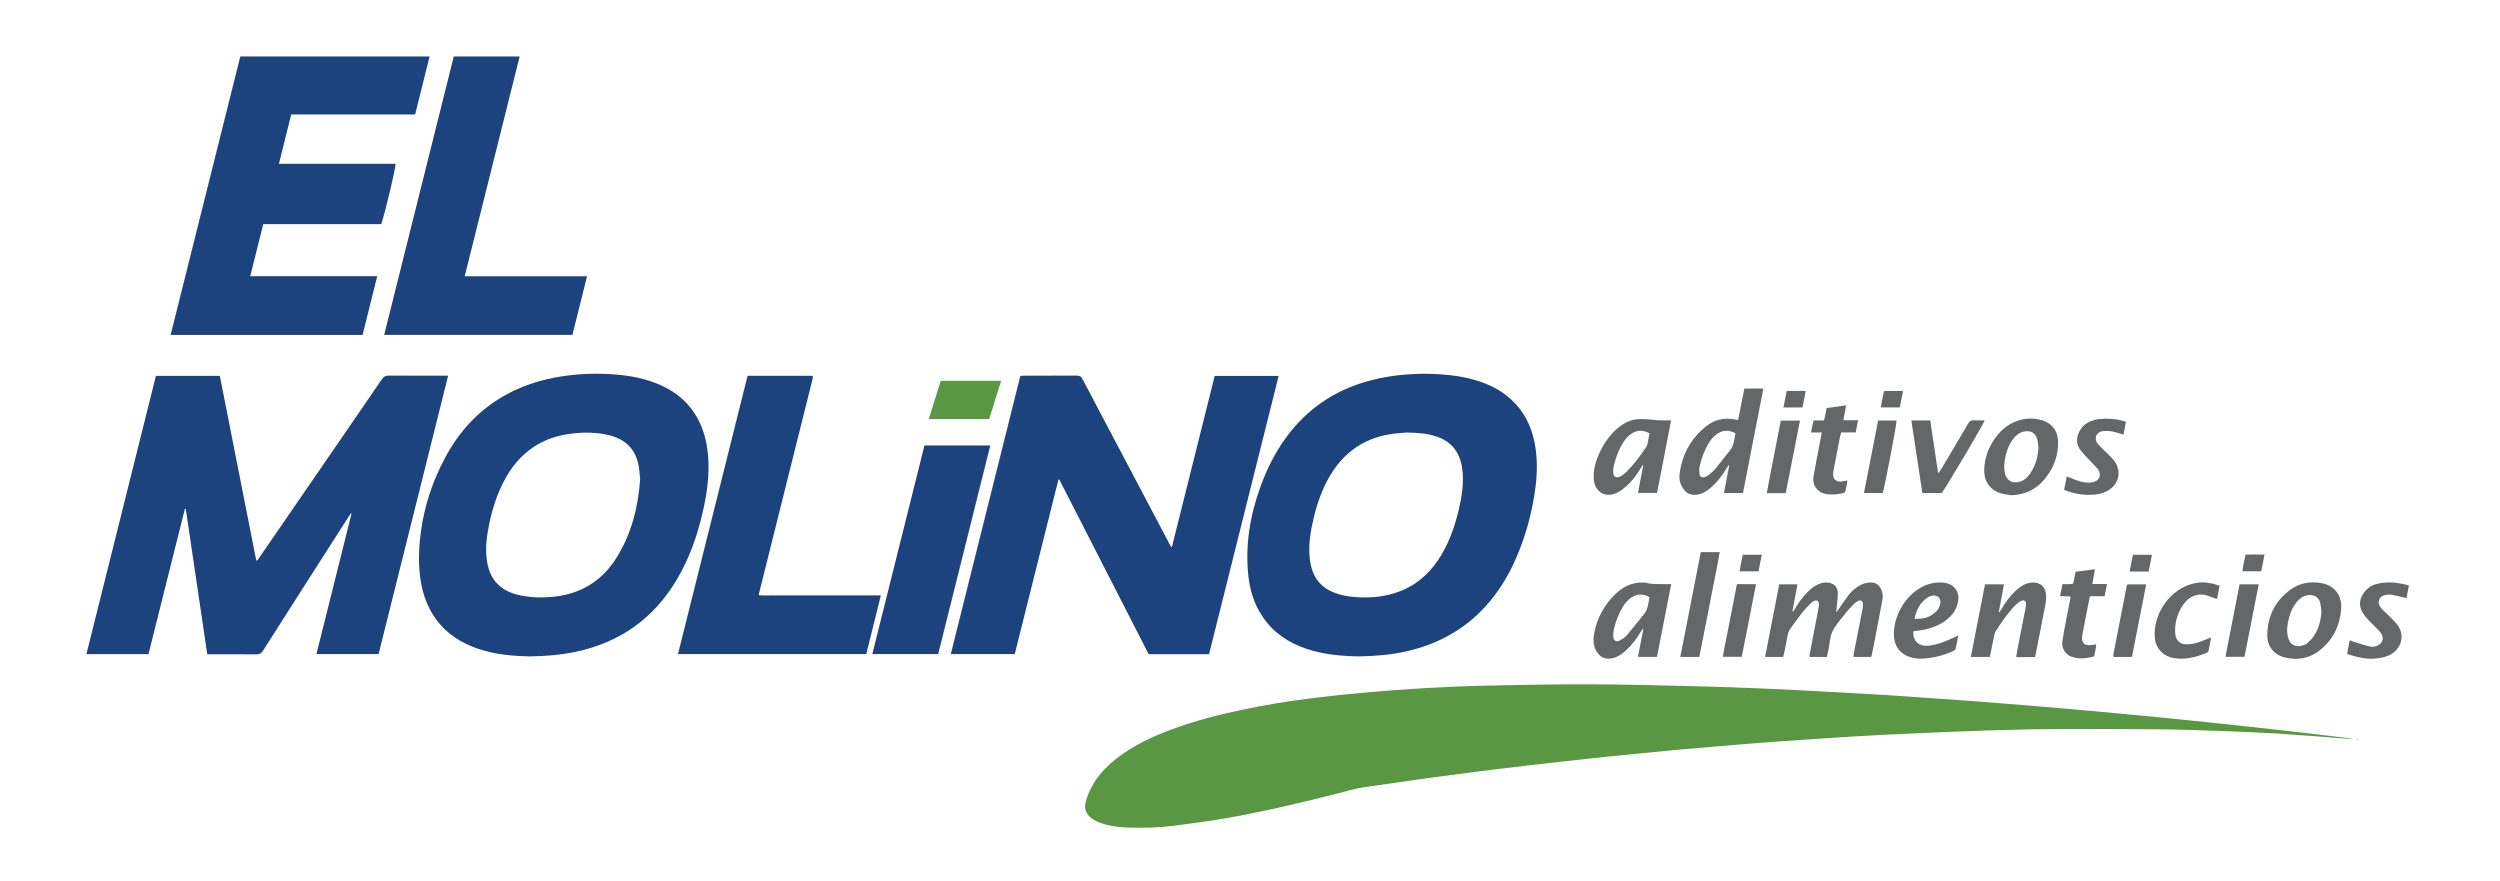 <?xml version="1.0" encoding="utf-8"?>
<!-- Generator: Adobe Illustrator 16.0.0, SVG Export Plug-In . SVG Version: 6.00 Build 0)  -->
<!DOCTYPE svg PUBLIC "-//W3C//DTD SVG 1.1//EN" "http://www.w3.org/Graphics/SVG/1.1/DTD/svg11.dtd">
<svg version="1.1" id="Layer_1" xmlns="http://www.w3.org/2000/svg" xmlns:xlink="http://www.w3.org/1999/xlink" x="0px" y="0px"
	 width="424.618px" height="149.598px" viewBox="0 0 424.618 149.598" enable-background="new 0 0 424.618 149.598"
	 xml:space="preserve">
<g>
	<path fill-rule="evenodd" clip-rule="evenodd" fill="#599742" d="M399.468,125.483c-0.214,0-0.434,0.018-0.652,0
		c-3.879-0.293-7.761-0.623-11.647-0.871c-3.228-0.203-6.457-0.331-9.692-0.448c-3.719-0.132-7.437-0.259-11.156-0.293
		c-5.939-0.061-11.885-0.068-17.825-0.033c-3.72,0.021-7.436,0.124-11.153,0.239c-3.896,0.121-7.784,0.294-11.678,0.465
		c-3.103,0.133-6.201,0.278-9.296,0.457c-3.119,0.18-6.24,0.392-9.354,0.601c-2.77,0.188-5.534,0.372-8.296,0.587
		c-2.415,0.179-4.827,0.395-7.238,0.599c-2.253,0.19-4.515,0.376-6.772,0.58c-2.057,0.188-4.117,0.393-6.174,0.601
		c-1.968,0.188-3.939,0.385-5.907,0.586c-2.231,0.232-4.466,0.478-6.69,0.727c-2.125,0.237-4.243,0.479-6.358,0.725
		c-1.989,0.231-3.976,0.462-5.963,0.711c-2.267,0.281-4.537,0.575-6.808,0.873c-2.459,0.323-4.924,0.651-7.383,1.006
		c-2.524,0.352-5.05,0.754-7.576,1.087c-1.663,0.227-3.256,0.728-4.876,1.139c-6.16,1.562-12.334,3.026-18.597,4.122
		c-3.028,0.53-6.086,0.933-9.137,1.324c-2.514,0.318-5.046,0.377-7.578,0.291c-1.586-0.045-3.158-0.239-4.67-0.764
		c-0.694-0.239-1.344-0.543-1.885-1.055c-0.787-0.744-0.97-1.621-0.671-2.65c1.005-3.504,3.321-5.993,6.227-8.014
		c2.618-1.823,5.495-3.139,8.477-4.235c3.883-1.437,7.882-2.464,11.931-3.311c3.87-0.813,7.782-1.451,11.706-1.938
		c3.031-0.377,6.079-0.699,9.123-0.965c3.369-0.302,6.753-0.561,10.139-0.754c3.557-0.198,7.119-0.356,10.684-0.427
		c5.739-0.121,11.484-0.234,17.226-0.218c5.993,0.019,11.974,0.177,17.957,0.323c4.115,0.098,8.229,0.257,12.342,0.428
		c3.209,0.135,6.417,0.311,9.623,0.484c3.361,0.178,6.725,0.364,10.087,0.564c2.324,0.141,4.651,0.312,6.979,0.478
		c2.745,0.186,5.486,0.379,8.232,0.578c1.908,0.141,3.818,0.302,5.723,0.454c2.459,0.196,4.914,0.396,7.367,0.604
		c2.19,0.184,4.383,0.384,6.574,0.577c2.215,0.201,4.427,0.4,6.639,0.613c1.994,0.184,3.986,0.385,5.977,0.58
		c2.432,0.241,4.861,0.482,7.291,0.736c1.857,0.192,3.713,0.392,5.575,0.598c2.208,0.236,4.416,0.475,6.624,0.724
		c2.101,0.233,4.193,0.478,6.295,0.723c1.636,0.194,3.275,0.393,4.912,0.594c0.433,0.05,0.87,0.107,1.305,0.159
		C399.454,125.457,399.461,125.47,399.468,125.483z"/>
	<path fill-rule="evenodd" clip-rule="evenodd" fill="#1C437D" d="M76.119,63.803c-3.955,15.819-7.881,31.537-11.817,47.287
		c-3.496,0-6.987,0-10.558,0c1.994-7.979,3.979-15.922,5.964-23.865c-0.036-0.02-0.07-0.04-0.105-0.05
		c-0.139,0.206-0.282,0.409-0.417,0.626c-4.85,7.573-9.704,15.151-14.536,22.745c-0.286,0.445-0.586,0.602-1.104,0.594
		c-2.531-0.027-5.065-0.01-7.593-0.01c-0.24,0-0.478,0-0.751,0c-1.22-8.27-2.433-16.478-3.645-24.687
		c-0.051-0.005-0.102-0.01-0.154-0.018c-2.072,8.212-4.115,16.432-6.181,24.674c-3.503,0-6.994,0-10.545,0
		c3.942-15.775,7.871-31.503,11.807-47.258c3.625,0,7.205,0,10.853,0c2.064,10.456,4.125,20.906,6.196,31.397
		c0.312-0.124,0.405-0.383,0.546-0.589c3.556-5.166,7.106-10.334,10.661-15.501c3.377-4.909,6.765-9.818,10.124-14.744
		c0.312-0.458,0.636-0.619,1.179-0.613c3.082,0.024,6.165,0.01,9.246,0.01C75.527,63.803,75.765,63.803,76.119,63.803z"/>
	<path fill-rule="evenodd" clip-rule="evenodd" fill="#1C437D" d="M161.492,111.095c3.937-15.735,7.869-31.478,11.812-47.252
		c0.247-0.016,0.458-0.036,0.672-0.036c2.972-0.004,5.944,0.007,8.917-0.014c0.482-0.002,0.733,0.151,0.961,0.583
		c4.885,9.282,9.789,18.561,14.687,27.836c0.118,0.222,0.239,0.45,0.36,0.677c0.052-0.008,0.101-0.015,0.151-0.022
		c2.417-9.662,4.834-19.33,7.261-29.019c3.618,0,7.199,0,10.86,0c-3.944,15.772-7.878,31.498-11.819,47.266
		c-3.454,0-6.819,0-10.255,0c-5.056-9.876-10.124-19.78-15.19-29.683c-0.043,0-0.085,0.002-0.132,0.002
		c-2.468,9.867-4.955,19.805-7.423,29.663H161.492"/>
	<path fill-rule="evenodd" clip-rule="evenodd" fill="#1C437D" d="M230.891,111.487c-3.042-0.048-6.08-0.301-9.008-1.294
		c-3.042-1.029-5.607-2.726-7.429-5.434c-1.379-2.052-2.124-4.339-2.404-6.772c-0.598-5.265,0.23-10.347,2.022-15.295
		c1.232-3.399,2.869-6.571,5.14-9.397c3.64-4.518,8.322-7.381,13.919-8.771c3.675-0.915,7.413-1.184,11.201-0.968
		c2.356,0.14,4.675,0.472,6.926,1.219c1.981,0.658,3.803,1.617,5.36,3.032c2.183,1.978,3.444,4.469,4.017,7.335
		c0.508,2.505,0.484,5.021,0.168,7.557c-0.521,4.119-1.587,8.103-3.223,11.926c-1.489,3.497-3.494,6.657-6.209,9.34
		c-3.462,3.417-7.629,5.529-12.337,6.627C236.365,111.212,233.652,111.436,230.891,111.487z M238.941,73.462
		c-0.698,0.066-1.868,0.121-3.012,0.316c-4.303,0.742-7.575,3.032-9.864,6.747c-1.422,2.305-2.315,4.826-2.941,7.448
		c-0.537,2.277-0.926,4.574-0.663,6.926c0.329,2.979,1.761,5.054,4.773,5.979c1.06,0.329,2.144,0.487,3.243,0.553
		c2.667,0.176,5.271-0.136,7.746-1.19c2.909-1.236,5.021-3.346,6.616-6.031c1.445-2.449,2.347-5.109,2.979-7.866
		c0.499-2.17,0.835-4.367,0.553-6.604c-0.35-2.815-1.761-4.775-4.535-5.648C242.39,73.633,240.906,73.502,238.941,73.462z"/>
	<path fill-rule="evenodd" clip-rule="evenodd" fill="#1C437D" d="M90.12,111.484c-2.956-0.045-5.993-0.298-8.924-1.291
		c-2.905-0.989-5.385-2.577-7.199-5.103c-1.336-1.86-2.104-3.953-2.498-6.191c-0.492-2.798-0.388-5.604-0.031-8.41
		c0.578-4.531,2.008-8.784,4.153-12.788c2.301-4.301,5.464-7.809,9.696-10.301c2.776-1.633,5.774-2.678,8.929-3.276
		c2.711-0.511,5.452-0.709,8.209-0.629c3.135,0.098,6.223,0.48,9.163,1.67c3.294,1.335,5.817,3.504,7.306,6.788
		c0.743,1.638,1.134,3.365,1.312,5.148c0.342,3.44-0.162,6.805-0.94,10.138c-0.9,3.854-2.212,7.554-4.211,10.985
		c-3.949,6.772-9.772,10.935-17.45,12.515C95.064,111.267,92.798,111.421,90.12,111.484z M108.724,81.462
		c-0.079-0.763-0.108-1.574-0.254-2.376c-0.416-2.288-1.671-3.932-3.868-4.803c-0.926-0.366-1.892-0.559-2.878-0.677
		c-1.759-0.221-3.513-0.14-5.262,0.128c-2.07,0.307-4.004,0.991-5.764,2.142c-2.311,1.51-3.96,3.598-5.2,6.031
		c-1.15,2.243-1.898,4.632-2.407,7.094c-0.428,2.08-0.699,4.173-0.379,6.293c0.257,1.733,0.917,3.258,2.328,4.373
		c0.807,0.639,1.729,1.05,2.715,1.31c1.916,0.499,3.856,0.582,5.828,0.421c4.776-0.384,8.507-2.527,11.071-6.576
		C107.215,90.764,108.374,86.267,108.724,81.462z"/>
	<path fill-rule="evenodd" clip-rule="evenodd" fill="#1C437D" d="M72.966,9.591c-0.822,3.301-1.629,6.539-2.458,9.853
		c-7.003,0-14.011,0-21.049,0c-0.701,2.807-1.383,5.547-2.087,8.378c6.677,0,13.251,0,19.812,0
		c0.073,0.564-1.667,7.874-2.419,10.242c-2.183,0.018-4.396,0.006-6.611,0.006c-2.244,0.004-4.491,0.002-6.733,0.002
		c-2.222,0-4.441,0-6.705,0c-0.739,2.95-1.468,5.858-2.215,8.842c7.223,0,14.348,0,21.569,0c-0.84,3.371-1.658,6.66-2.485,9.976
		c-10.871,0-21.688,0-32.604,0c3.951-15.797,7.892-31.542,11.834-47.299C51.532,9.591,62.2,9.591,72.966,9.591z"/>
	<path fill-rule="evenodd" clip-rule="evenodd" fill="#1C437D" d="M77.074,9.594c3.756,0,7.444,0,11.186,0
		c-3.109,12.442-6.22,24.842-9.333,37.329c6.979,0,13.84,0,20.781,0c-0.837,3.361-1.657,6.639-2.486,9.957
		c-10.647,0-21.262,0-31.97,0C69.197,41.093,73.132,25.36,77.074,9.594z"/>
	<path fill-rule="evenodd" clip-rule="evenodd" fill="#1C437D" d="M126.973,63.833c3.73,0,7.379,0,10.991,0
		c0.052,0.038,0.076,0.048,0.087,0.068c0.009,0.016,0.011,0.038,0.013,0.062c0.001,0.042,0.001,0.089,0.001,0.133
		c-0.001,0.02-0.006,0.039-0.01,0.063c-0.005,0.042-0.013,0.088-0.022,0.131c-3.048,12.197-6.094,24.398-9.138,36.597
		c-0.004,0.02-0.009,0.043-0.009,0.065c0,0.025,0.005,0.046,0.014,0.148c0.74,0.08,1.499,0.025,2.257,0.029
		c0.769,0.011,1.539,0.003,2.309,0.003c0.75,0,1.5,0,2.246,0c0.771,0,1.541,0,2.312,0s1.541,0,2.312,0c0.77,0,1.542,0,2.311,0
		c0.748,0,1.494,0,2.245,0c0.771,0,1.541,0,2.312,0c0.766,0,1.532,0,2.405,0c-0.839,3.363-1.652,6.646-2.477,9.958
		c-10.631,0-21.256,0-31.977,0C119.097,95.332,123.028,79.607,126.973,63.833z"/>
	<path fill-rule="evenodd" clip-rule="evenodd" fill="#1C437D" d="M148.157,111.095c2.964-11.854,5.91-23.636,8.859-35.429
		c3.741,0,7.422,0,11.18,0c-2.958,11.838-5.901,23.619-8.853,35.429C155.624,111.095,151.935,111.095,148.157,111.095z"/>
	<path fill-rule="evenodd" clip-rule="evenodd" fill="#656668" d="M302.2,99.248c1.049,0,2.029,0,3.102,0
		c-0.295,1.547-0.576,3.039-0.861,4.538c0.051,0.023,0.1,0.038,0.152,0.063c0.108-0.168,0.219-0.342,0.322-0.521
		c0.596-1.007,1.28-1.946,2.109-2.78c0.525-0.537,1.105-1.002,1.801-1.312c0.533-0.238,1.088-0.344,1.673-0.285
		c0.935,0.102,1.618,0.728,1.644,1.669c0.021,0.834-0.104,1.661-0.178,2.492c-0.025,0.284-0.096,0.563-0.068,0.89
		c0.093-0.123,0.186-0.244,0.275-0.369c0.605-0.861,1.182-1.743,1.822-2.585c0.492-0.65,1.127-1.174,1.842-1.586
		c0.6-0.354,1.242-0.534,1.947-0.524c0.812,0.008,1.384,0.402,1.712,1.126c0.251,0.549,0.358,1.128,0.242,1.733
		c-0.392,2.074-0.78,4.146-1.175,6.219c-0.2,1.038-0.404,2.069-0.615,3.101c-0.026,0.147-0.083,0.288-0.137,0.457
		c-0.98,0-1.939,0-2.987,0c0.016-0.227,0.012-0.444,0.049-0.638c0.493-2.522,0.997-5.05,1.485-7.569
		c0.052-0.279,0.075-0.574,0.054-0.849c-0.035-0.46-0.386-0.668-0.795-0.465c-0.289,0.143-0.572,0.347-0.793,0.583
		c-0.588,0.623-1.174,1.253-1.698,1.931c-0.686,0.887-1.463,1.749-1.912,2.754c-0.417,0.914-0.451,2-0.655,3.015
		c-0.08,0.404-0.173,0.809-0.261,1.238c-1.003,0-1.965,0-2.973,0c0.016-0.184,0.016-0.334,0.046-0.471
		c0.515-2.679,1.035-5.353,1.545-8.03c0.039-0.205,0.051-0.435,0.007-0.65c-0.082-0.395-0.373-0.542-0.74-0.384
		c-0.239,0.107-0.478,0.253-0.65,0.441c-0.521,0.537-1.043,1.077-1.504,1.663c-0.633,0.794-1.194,1.63-1.805,2.439
		c-0.361,0.464-0.555,0.979-0.65,1.56c-0.169,0.972-0.367,1.94-0.561,2.912c-0.035,0.172-0.096,0.33-0.151,0.52
		c-0.999,0-1.981,0-3.064,0C300.601,107.452,301.397,103.39,302.2,99.248z"/>
	<path fill-rule="evenodd" clip-rule="evenodd" fill="#656668" d="M295.213,71.34c0.361-1.815,0.708-3.574,1.064-5.354
		c1.077,0,2.103,0,3.23,0c-1.162,5.946-2.315,11.842-3.469,17.748c-1.088,0-2.138,0-3.23,0c0.298-1.583,0.596-3.125,0.895-4.667
		c-0.041-0.016-0.079-0.03-0.113-0.046c-0.115,0.182-0.235,0.355-0.346,0.536c-0.752,1.248-1.629,2.403-2.757,3.344
		c-0.771,0.643-1.612,1.142-2.667,1.145c-0.764,0.005-1.365-0.299-1.816-0.895c-0.588-0.769-0.851-1.65-0.736-2.603
		c0.387-3.192,1.799-5.866,4.253-7.939c1.208-1.013,2.627-1.599,4.255-1.477C294.235,71.163,294.682,71.263,295.213,71.34z
		 M294.762,73.6c-1.02-0.552-1.985-0.607-2.96-0.004c-0.693,0.419-1.201,1.026-1.608,1.714c-0.716,1.227-1.229,2.531-1.512,3.925
		c-0.078,0.397-0.08,0.829-0.038,1.241c0.058,0.484,0.377,0.684,0.856,0.563c0.206-0.051,0.422-0.137,0.588-0.27
		c0.442-0.366,0.907-0.719,1.266-1.147c0.848-1.014,1.621-2.086,2.462-3.099C294.522,75.666,294.551,74.634,294.762,73.6z"/>
	<path fill-rule="evenodd" clip-rule="evenodd" fill="#656668" d="M278.993,79.001c-0.113,0.179-0.231,0.359-0.344,0.538
		c-0.647,1.109-1.406,2.14-2.359,2.991c-0.487,0.43-1.02,0.852-1.603,1.146c-1.994,1.007-3.891-0.141-4.001-2.381
		c-0.061-1.144,0.144-2.236,0.539-3.297c0.691-1.825,1.654-3.492,3.072-4.865c0.988-0.941,2.118-1.668,3.48-1.893
		c0.66-0.108,1.354-0.053,2.023-0.028c0.633,0.025,1.265,0.139,1.896,0.169c0.674,0.032,1.354,0.008,2.138,0.008
		c-0.773,4.146-1.604,8.217-2.396,12.336c-1.07,0-2.115,0-3.23,0c0.299-1.577,0.592-3.133,0.889-4.685
		C279.063,79.026,279.026,79.011,278.993,79.001z M280.168,73.595c-1.031-0.547-1.987-0.593-2.94-0.017
		c-0.656,0.396-1.151,0.946-1.549,1.592c-0.724,1.173-1.215,2.439-1.539,3.772c-0.103,0.403-0.151,0.824-0.141,1.239
		c0.022,0.821,0.515,1.113,1.23,0.729c0.361-0.194,0.713-0.453,0.999-0.747c1.302-1.294,2.393-2.759,3.404-4.28
		c0.065-0.108,0.139-0.231,0.162-0.357C279.922,74.9,280.039,74.277,280.168,73.595z"/>
	<path fill-rule="evenodd" clip-rule="evenodd" fill="#656668" d="M283.851,99.209c-0.821,4.191-1.62,8.258-2.417,12.357
		c-1.084,0-2.109,0-3.23,0c0.31-1.603,0.603-3.162,0.905-4.725c-0.03-0.021-0.059-0.038-0.086-0.056
		c-0.101,0.148-0.206,0.288-0.292,0.439c-0.716,1.224-1.56,2.345-2.619,3.298c-0.688,0.626-1.451,1.136-2.398,1.307
		c-1.011,0.178-1.812-0.146-2.41-0.984c-0.71-0.998-0.746-2.113-0.545-3.233c0.467-2.56,1.663-4.77,3.5-6.606
		c1.107-1.115,2.437-1.882,4.039-2.037c0.459-0.038,0.944-0.061,1.377,0.045c1.047,0.257,2.102,0.184,3.157,0.195
		C283.13,99.211,283.437,99.209,283.851,99.209z M280.154,101.415c-1.018-0.569-1.99-0.595-2.957,0
		c-0.673,0.413-1.17,0.991-1.57,1.655c-0.694,1.156-1.188,2.404-1.489,3.711c-0.105,0.444-0.158,0.914-0.126,1.371
		c0.04,0.668,0.506,0.935,1.104,0.628c0.44-0.23,0.882-0.52,1.205-0.895c0.984-1.142,1.901-2.354,2.866-3.516
		C279.909,103.508,279.97,102.458,280.154,101.415z"/>
	<path fill-rule="evenodd" clip-rule="evenodd" fill="#656668" d="M337.979,111.574c-1.095,0-2.117,0-3.237,0
		c0.812-4.133,1.608-8.215,2.408-12.326c1.093,0,2.116,0,3.23,0c-0.302,1.6-0.597,3.156-0.894,4.707
		c0.036,0.018,0.07,0.03,0.103,0.043c0.116-0.183,0.235-0.354,0.345-0.538c0.678-1.138,1.439-2.213,2.416-3.119
		c0.754-0.704,1.583-1.261,2.644-1.385c1.476-0.161,2.462,0.681,2.534,2.173c0.051,0.959-0.185,1.879-0.364,2.809
		c-0.456,2.323-0.912,4.655-1.367,6.986c-0.039,0.188-0.097,0.376-0.17,0.668c-1.028,0.029-2.07,0.01-3.195,0.013
		c0.108-0.613,0.198-1.142,0.302-1.676c0.441-2.266,0.889-4.529,1.328-6.79c0.033-0.151,0.064-0.306,0.067-0.46
		c0.005-0.65-0.372-0.896-0.944-0.562c-0.374,0.211-0.726,0.495-1.024,0.811c-1.227,1.332-2.263,2.808-3.223,4.343
		c-0.134,0.218-0.191,0.491-0.247,0.742C338.453,109.175,338.226,110.336,337.979,111.574z"/>
	<path fill-rule="evenodd" clip-rule="evenodd" fill="#656668" d="M341.575,84.115c-0.622-0.113-1.266-0.163-1.867-0.358
		c-1.625-0.516-2.635-1.907-2.692-3.61c-0.104-3.315,1.975-6.937,4.792-8.318c1.602-0.778,3.284-0.96,5.004-0.454
		c1.629,0.482,2.646,1.723,2.734,3.407c0.045,0.83-0.027,1.682-0.207,2.485c-0.354,1.593-1.115,3.004-2.18,4.245
		C345.704,83.214,343.858,84.045,341.575,84.115z M346.229,76.037c-0.065-0.48-0.083-0.97-0.211-1.426
		c-0.302-1.091-1.109-1.546-2.226-1.321c-0.877,0.186-1.49,0.725-1.979,1.428c-0.687,0.97-1.075,2.067-1.271,3.229
		c-0.146,0.847-0.209,1.7,0.016,2.552c0.283,1.07,1.113,1.578,2.195,1.387c1.016-0.186,1.684-0.826,2.198-1.652
		C345.747,78.953,346.141,77.549,346.229,76.037z"/>
	<path fill-rule="evenodd" clip-rule="evenodd" fill="#656668" d="M397.656,103.241c-0.167,2.812-1.26,5.203-3.415,7.024
		c-1.834,1.55-3.998,1.981-6.317,1.361c-1.731-0.46-2.845-1.902-2.833-3.696c0.023-3.263,1.344-5.922,4.014-7.831
		c1.542-1.108,3.323-1.379,5.168-1.063C396.367,99.394,397.759,100.994,397.656,103.241z M394.289,103.799
		c-0.077-0.496-0.101-1.009-0.239-1.489c-0.24-0.829-0.867-1.248-1.728-1.243c-0.957,0.003-1.665,0.492-2.247,1.2
		c-0.65,0.791-1.051,1.724-1.301,2.708c-0.269,1.051-0.437,2.12-0.181,3.193c0.312,1.316,1.247,1.852,2.533,1.456
		c0.267-0.08,0.566-0.183,0.761-0.371c0.439-0.425,0.896-0.854,1.213-1.369C393.862,106.641,394.223,105.27,394.289,103.799z"/>
	<path fill-rule="evenodd" clip-rule="evenodd" fill="#656668" d="M324.988,107.21c-0.187,1.586,0.907,2.641,2.56,2.457
		c0.698-0.083,1.393-0.23,2.057-0.454c0.792-0.265,1.545-0.628,2.312-0.947c0.2-0.091,0.39-0.191,0.688-0.34
		c-0.158,0.827-0.269,1.554-0.45,2.272c-0.04,0.16-0.271,0.325-0.449,0.406c-1.351,0.628-2.769,0.995-4.24,1.184
		c-1.018,0.128-2.018,0.141-3.007-0.167c-1.668-0.516-2.643-1.748-2.768-3.471c-0.242-3.352,1.923-7.102,4.942-8.559
		c1.118-0.535,2.291-0.762,3.525-0.618c1.79,0.211,2.757,1.545,2.394,3.309c-0.241,1.198-0.887,2.15-1.827,2.906
		c-1.248,1-2.69,1.558-4.253,1.823C325.977,107.1,325.475,107.145,324.988,107.21z M325.159,105.106
		c1.188,0.028,2.219-0.123,3.115-0.761c0.641-0.45,1.141-1.033,1.285-1.839c0.142-0.802-0.382-1.414-1.183-1.354
		c-0.3,0.027-0.616,0.117-0.868,0.272C326.15,102.24,325.52,103.526,325.159,105.106z"/>
	<path fill-rule="evenodd" clip-rule="evenodd" fill="#656668" d="M324.641,71.414c1.12,0,2.127,0,3.205,0
		c0.443,2.967,0.882,5.912,1.324,8.858c0.037,0.008,0.083,0.025,0.129,0.041c0.12-0.186,0.25-0.372,0.365-0.563
		c1.539-2.594,3.088-5.181,4.603-7.787c0.259-0.438,0.529-0.626,1.037-0.583c0.588,0.048,1.185,0.011,1.788,0.011
		c-0.111,0.51-6.004,10.482-7.289,12.344c-1.068,0-2.156,0-3.297,0C325.882,79.632,325.266,75.549,324.641,71.414z"/>
	<path fill-rule="evenodd" clip-rule="evenodd" fill="#599742" d="M157.745,71.181c0.688-2.2,1.36-4.346,2.039-6.503
		c3.422,0,6.804,0,10.259,0c-0.685,2.19-1.356,4.34-2.036,6.503C164.586,71.181,161.208,71.181,157.745,71.181z"/>
	<path fill-rule="evenodd" clip-rule="evenodd" fill="#656668" d="M350.584,83.224c0.156-0.778,0.3-1.513,0.453-2.309
		c0.279,0.118,0.518,0.209,0.754,0.305c0.933,0.389,1.883,0.745,2.913,0.756c0.401,0.002,0.844-0.058,1.204-0.231
		c0.752-0.353,0.958-1.196,0.514-1.896c-0.201-0.313-0.477-0.578-0.73-0.854c-0.743-0.799-1.541-1.564-2.232-2.417
		c-0.759-0.919-0.879-2-0.379-3.091c0.416-0.912,1.099-1.601,2.051-1.951c0.49-0.185,1.01-0.332,1.529-0.374
		c1.388-0.125,2.764-0.029,4.111,0.373c0.082,0.024,0.153,0.068,0.308,0.143c-0.143,0.714-0.279,1.432-0.419,2.155
		c-0.684-0.205-1.283-0.43-1.9-0.544c-0.512-0.098-1.055-0.134-1.572-0.07c-1.168,0.136-1.617,1.285-0.866,2.193
		c0.335,0.403,0.741,0.753,1.11,1.129c0.553,0.561,1.157,1.088,1.641,1.705c1.269,1.631,0.916,3.716-0.771,4.906
		c-0.707,0.493-1.5,0.741-2.337,0.832C354.141,84.191,352.378,83.911,350.584,83.224z"/>
	<path fill-rule="evenodd" clip-rule="evenodd" fill="#656668" d="M398.645,111.052c0.159-0.812,0.302-1.534,0.453-2.314
		c0.241,0.096,0.418,0.187,0.602,0.236c0.879,0.274,1.754,0.573,2.646,0.799c0.533,0.136,1.092,0.101,1.602-0.181
		c0.755-0.409,0.983-1.253,0.513-1.967c-0.166-0.256-0.387-0.483-0.598-0.703c-0.521-0.541-1.061-1.059-1.575-1.6
		c-0.313-0.34-0.631-0.685-0.882-1.068c-0.723-1.088-0.769-2.226-0.059-3.346c0.512-0.805,1.206-1.399,2.14-1.668
		c1.878-0.543,3.731-0.332,5.667,0.196c-0.148,0.769-0.291,1.481-0.426,2.165c-0.878-0.216-1.681-0.432-2.5-0.591
		c-0.331-0.06-0.702-0.029-1.041,0.036c-1.175,0.223-1.555,1.325-0.764,2.232c0.449,0.513,0.972,0.955,1.453,1.437
		c0.375,0.375,0.75,0.749,1.104,1.143c1.631,1.812,1.023,4.477-1.316,5.494c-0.576,0.249-1.219,0.388-1.846,0.463
		C402.058,112.036,400.37,111.677,398.645,111.052z"/>
	<path fill-rule="evenodd" clip-rule="evenodd" fill="#656668" d="M376.996,99.49c-0.15,0.771-0.286,1.481-0.435,2.24
		c-0.168-0.053-0.307-0.086-0.439-0.131c-0.372-0.133-0.74-0.284-1.113-0.414c-1.791-0.618-3.183,0.238-3.953,1.208
		c-0.93,1.165-1.429,2.515-1.59,3.984c-0.049,0.46-0.043,0.927,0.01,1.387c0.103,0.919,0.754,1.605,1.683,1.658
		c0.604,0.027,1.236-0.043,1.819-0.199c0.738-0.19,1.443-0.522,2.158-0.794c0.115-0.037,0.232-0.09,0.416-0.155
		c-0.152,0.793-0.276,1.532-0.436,2.255c-0.03,0.142-0.187,0.314-0.328,0.362c-1.773,0.706-3.592,1.208-5.529,0.887
		c-1.878-0.302-3.167-1.691-3.288-3.592c-0.24-3.763,2.409-8.187,6.803-9.126C374.182,98.752,375.564,98.979,376.996,99.49z"/>
	<path fill-rule="evenodd" clip-rule="evenodd" fill="#656668" d="M315.186,73.443c-0.841,0-1.63,0-2.449,0
		c-0.068,0.215-0.144,0.397-0.181,0.579c-0.382,1.942-0.756,3.885-1.129,5.826c-0.04,0.213-0.072,0.43-0.08,0.655
		c-0.027,0.858,0.495,1.362,1.359,1.289c0.331-0.033,0.646-0.118,1.042-0.199c0.01,0.666-0.213,1.279-0.328,1.91
		c-0.021,0.101-0.219,0.219-0.352,0.246c-1.015,0.248-2.04,0.347-3.071,0.122c-1.351-0.28-2.22-1.517-1.981-2.898
		c0.365-2.115,0.786-4.232,1.188-6.344c0.064-0.369,0.133-0.729,0.218-1.171c-0.629,0-1.194,0-1.832,0
		c0.154-0.731,0.286-1.368,0.43-2.049c0.593,0,1.161,0,1.796,0c0.152-0.721,0.297-1.397,0.443-2.11
		c1.079-0.147,2.137-0.294,3.293-0.449c-0.159,0.871-0.303,1.662-0.458,2.518c0.834,0,1.616,0,2.499,0
		C315.45,72.102,315.321,72.755,315.186,73.443z"/>
	<path fill-rule="evenodd" clip-rule="evenodd" fill="#656668" d="M352.552,97.108c1.081-0.141,2.137-0.276,3.271-0.425
		c-0.151,0.872-0.289,1.641-0.442,2.513c0.838,0,1.616,0,2.489,0c-0.146,0.738-0.269,1.368-0.405,2.063c-0.844,0-1.652,0-2.497,0
		c-0.179,0.888-0.349,1.696-0.508,2.513c-0.261,1.332-0.518,2.673-0.771,4.01c-0.037,0.195-0.062,0.392-0.063,0.59
		c-0.012,0.786,0.424,1.233,1.22,1.218c0.369-0.005,0.736-0.084,1.184-0.144c-0.009,0.675-0.228,1.312-0.348,2.03
		c-1.302,0.375-2.614,0.521-3.923,0.035c-0.992-0.361-1.633-1.481-1.473-2.547c0.188-1.256,0.423-2.505,0.659-3.755
		c0.219-1.169,0.462-2.328,0.688-3.492c0.022-0.105,0.022-0.211,0.04-0.402c-0.59-0.027-1.139-0.057-1.784-0.079
		c0.14-0.685,0.269-1.314,0.415-2.026c0.447,0,0.86,0.006,1.271,0c0.535-0.007,0.537-0.012,0.645-0.523
		c0.049-0.259,0.096-0.521,0.145-0.778C352.417,97.672,352.475,97.434,352.552,97.108z"/>
	<path fill-rule="evenodd" clip-rule="evenodd" fill="#656668" d="M288.872,93.783c1.097,0,2.102,0,3.207,0
		c-0.312,2.021-0.762,3.98-1.131,5.946c-0.37,1.968-0.759,3.93-1.146,5.886c-0.39,1.982-0.783,3.961-1.177,5.959
		c-1.079,0-2.106,0-3.229,0C286.559,105.625,287.711,99.735,288.872,93.783z"/>
	<path fill-rule="evenodd" clip-rule="evenodd" fill="#656668" d="M298.26,99.231c-0.818,4.162-1.615,8.227-2.427,12.328
		c-1.063,0-2.087,0-3.197,0c0.178-1.371,0.499-2.703,0.758-4.041c0.265-1.384,0.537-2.764,0.807-4.141
		c0.267-1.356,0.53-2.715,0.81-4.159C296.067,99.209,297.112,99.2,298.26,99.231z"/>
	<path fill-rule="evenodd" clip-rule="evenodd" fill="#656668" d="M303.304,83.752c-1.118,0-2.126,0-3.228,0
		c0.771-4.12,1.596-8.198,2.391-12.314c1.076,0,2.117,0,3.253,0C304.909,75.549,304.108,79.635,303.304,83.752z"/>
	<path fill-rule="evenodd" clip-rule="evenodd" fill="#656668" d="M380.388,99.245c1.089,0,2.114,0,3.242,0
		c-0.787,4.132-1.603,8.199-2.412,12.313c-1.078,0-2.116,0-3.237,0C378.79,107.445,379.581,103.383,380.388,99.245z"/>
	<path fill-rule="evenodd" clip-rule="evenodd" fill="#656668" d="M319.778,83.737c-1.061,0-2.089,0-3.188,0
		c0.804-4.119,1.604-8.21,2.406-12.315c1.082,0,2.105,0,3.129,0C322.176,71.906,320.134,82.631,319.778,83.737z"/>
	<path fill-rule="evenodd" clip-rule="evenodd" fill="#656668" d="M361.333,99.258c1.048,0,2.069,0,3.191,0
		c-0.814,4.145-1.614,8.227-2.42,12.321c-1.077,0-2.081,0-3.143,0c0-0.194-0.03-0.359,0.005-0.52
		c0.746-3.856,1.502-7.712,2.258-11.57C361.238,99.434,361.282,99.371,361.333,99.258z"/>
	<path fill-rule="evenodd" clip-rule="evenodd" fill="#656668" d="M306.15,69.21c-1.09,0-2.13,0-3.235,0
		c0.186-0.961,0.369-1.875,0.553-2.806c1.087,0,2.133,0,3.23,0C306.514,67.362,306.331,68.276,306.15,69.21z"/>
	<path fill-rule="evenodd" clip-rule="evenodd" fill="#656668" d="M384.618,94.198c-0.188,0.985-0.367,1.897-0.549,2.835
		c-1.074,0-2.095,0-3.2,0c0.099-0.945,0.332-1.848,0.531-2.829C382.45,94.161,383.489,94.174,384.618,94.198z"/>
	<path fill-rule="evenodd" clip-rule="evenodd" fill="#656668" d="M364.946,97.068c-1.088,0.011-2.123,0.011-3.237,0
		c0.202-1.005,0.374-1.901,0.562-2.841c1.073,0,2.112,0,3.237,0C365.315,95.192,365.137,96.103,364.946,97.068z"/>
	<path fill-rule="evenodd" clip-rule="evenodd" fill="#656668" d="M296.004,94.224c1.068,0,2.104,0,3.229,0
		c-0.191,0.978-0.373,1.892-0.553,2.818c-1.083,0-2.105,0-3.212,0c0.079-0.485,0.154-0.927,0.234-1.372
		C295.79,95.224,295.891,94.771,296.004,94.224z"/>
	<path fill-rule="evenodd" clip-rule="evenodd" fill="#656668" d="M323.227,66.409c-0.187,0.943-0.362,1.842-0.549,2.783
		c-1.069,0-2.13,0-3.24,0c0.187-0.95,0.372-1.865,0.552-2.783C321.094,66.409,322.137,66.409,323.227,66.409z"/>
	<path fill-rule="evenodd" clip-rule="evenodd" d="M400.251,125.573c0.101,0,0.202,0,0.301,0c0,0.009,0,0.021,0,0.031
		c-0.099,0-0.2,0-0.301,0C400.251,125.593,400.251,125.581,400.251,125.573z"/>
	<path fill-rule="evenodd" clip-rule="evenodd" d="M161.492,111.095"/>
</g>
</svg>
